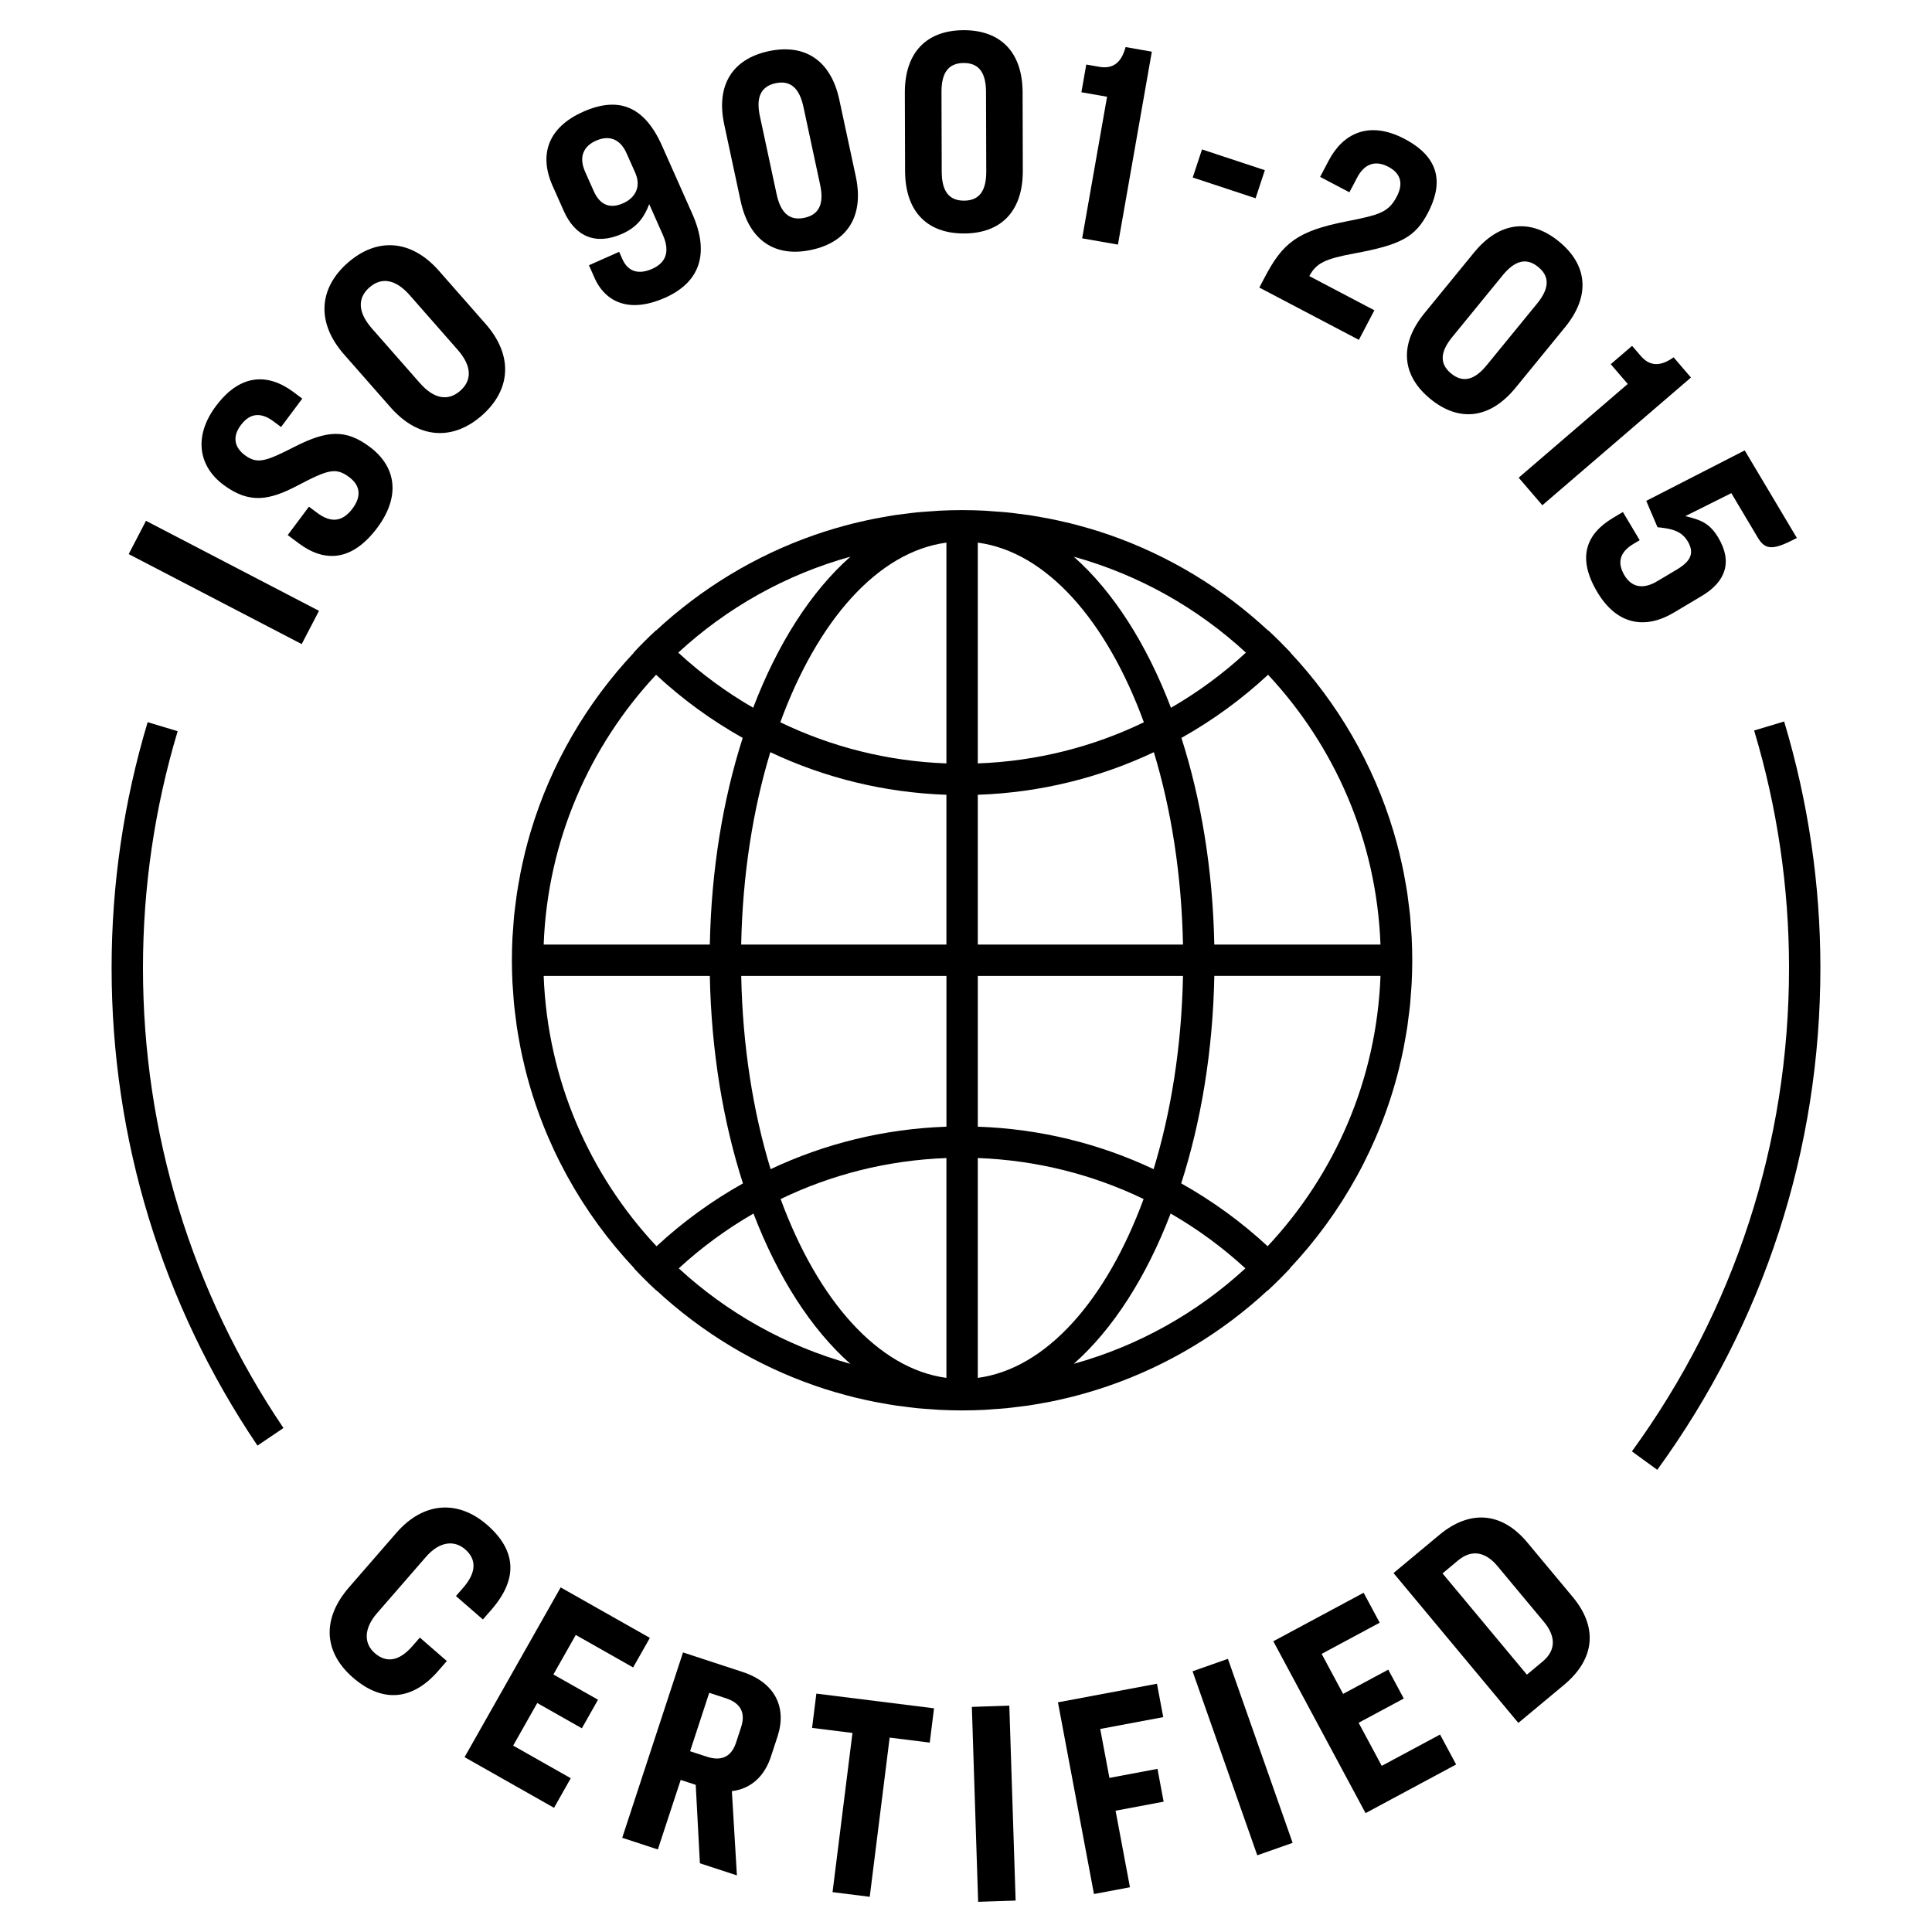 <?xml version="1.0" encoding="UTF-8"?>
<!-- Generator: Adobe Illustrator 27.8.1, SVG Export Plug-In . SVG Version: 6.00 Build 0)  -->
<svg xmlns="http://www.w3.org/2000/svg" xmlns:xlink="http://www.w3.org/1999/xlink" version="1.1" id="Layer_1" x="0px" y="0px" viewBox="0 0 64 64" style="enable-background:new 0 0 64 64;" xml:space="preserve">
<g id="Stacked_x5F_CMYK">
</g>
<g>
	<g>
		<g>
			<g>
				<path d="M8.529,47.887c-3.161-4.68-4.832-10.151-4.832-15.823      c0-2.763,0.401-5.501,1.194-8.141l0.994,0.299      c-0.763,2.542-1.149,5.181-1.149,7.842c0,5.464,1.609,10.734,4.654,15.241      L8.529,47.887z"></path>
			</g>
		</g>
		<g>
			<g>
				<path d="M54.899,48.69l-0.84-0.611c3.405-4.683,5.205-10.221,5.205-16.016      c0-2.664-0.389-5.31-1.156-7.864l0.994-0.299      c0.797,2.651,1.201,5.398,1.201,8.163      C60.303,38.079,58.434,43.829,54.899,48.69z"></path>
			</g>
		</g>
	</g>
	<g>
		<g>
			<path d="M16.283,53.318l-0.286,0.329l-0.893-0.776l0.242-0.278     c0.458-0.527,0.428-0.952,0.062-1.27c-0.366-0.318-0.857-0.256-1.296,0.249     l-1.623,1.867c-0.445,0.513-0.438,1.007-0.072,1.325     c0.366,0.318,0.79,0.289,1.249-0.239l0.242-0.278l0.894,0.777l-0.287,0.329     c-0.859,0.989-1.858,1.059-2.825,0.218c-0.974-0.847-1.031-1.95-0.127-2.99     l1.566-1.802c0.904-1.04,2.048-1.099,3.007-0.266     C17.108,51.362,17.167,52.3,16.283,53.318z"></path>
		</g>
		<g>
			<path d="M21.528,54.257l-0.555,0.979l-1.9-1.076l-0.741,1.309l1.478,0.837     l-0.535,0.946l-1.478-0.837l-0.798,1.41l1.908,1.081l-0.554,0.98l-2.964-1.678     l3.184-5.623L21.528,54.257z"></path>
		</g>
		<g>
			<path d="M21.792,61.266l-1.18-0.387l2.014-6.14l1.973,0.647     c1.079,0.354,1.472,1.177,1.158,2.136l-0.221,0.673     c-0.218,0.664-0.676,1.065-1.292,1.139l0.167,2.791l-1.226-0.402l-0.138-2.598     l-0.498-0.163L21.792,61.266z M22.86,58.012l0.553,0.181     c0.516,0.169,0.825-0.026,0.97-0.468l0.166-0.507     c0.148-0.452,0.015-0.792-0.502-0.961l-0.553-0.181L22.86,58.012z"></path>
		</g>
		<g>
			<path d="M30.941,56.59l-0.142,1.136l-1.328-0.166l-0.66,5.274l-1.232-0.154     l0.66-5.274l-1.338-0.167l0.142-1.136L30.941,56.59z"></path>
		</g>
		<g>
			<path d="M33.435,56.502l0.209,6.457L32.402,63l-0.208-6.457L33.435,56.502z"></path>
		</g>
		<g>
			<path d="M38.326,55.776l0.208,1.106l-2.088,0.392l0.305,1.621l1.592-0.299     l0.204,1.087l-1.592,0.299l0.476,2.536l-1.192,0.224l-1.193-6.35L38.326,55.776z     "></path>
		</g>
		<g>
			<path d="M40.676,54.951l2.144,6.096l-1.171,0.412l-2.144-6.096L40.676,54.951z"></path>
		</g>
		<g>
			<path d="M45.172,52.762l0.532,0.992l-1.923,1.033l0.711,1.325l1.496-0.803     l0.514,0.957l-1.496,0.803l0.766,1.427l1.932-1.037l0.532,0.992l-3,1.611     l-3.056-5.693L45.172,52.762z"></path>
		</g>
		<g>
			<path d="M47.682,50.844c1.021-0.851,2.079-0.748,2.911,0.251l1.509,1.811     c0.832,0.999,0.736,2.051-0.292,2.908l-1.513,1.26l-4.135-4.964L47.682,50.844z      M50.58,55.475l0.522-0.435c0.469-0.391,0.416-0.864,0.044-1.312l-1.54-1.848     c-0.379-0.455-0.836-0.579-1.306-0.188l-0.514,0.429L50.58,55.475z"></path>
		</g>
	</g>
	<g>
		<g>
			<path d="M4.836,17.253l5.731,2.982l-0.573,1.101L4.263,18.355L4.836,17.253z"></path>
		</g>
		<g>
			<path d="M9.726,12.99l0.287,0.215l-0.703,0.94L9.062,13.96     c-0.373-0.279-0.753-0.321-1.084,0.122c-0.291,0.389-0.212,0.738,0.137,0.999     c0.42,0.314,0.72,0.187,1.657-0.288c1.053-0.533,1.675-0.589,2.476,0.01     c0.901,0.674,1.01,1.663,0.249,2.681c-0.837,1.119-1.746,1.153-2.601,0.514     l-0.365-0.273l0.703-0.94l0.272,0.203c0.451,0.337,0.835,0.309,1.172-0.142     c0.302-0.404,0.257-0.765-0.108-1.038c-0.443-0.331-0.69-0.261-1.727,0.284     c-0.935,0.488-1.59,0.604-2.445-0.035c-0.808-0.604-1.005-1.588-0.245-2.606     C7.959,12.372,8.879,12.357,9.726,12.99z"></path>
		</g>
		<g>
			<path d="M14.546,8.977l1.537,1.749c0.941,1.071,0.826,2.205-0.12,3.037     c-0.947,0.832-2.086,0.8-3.027-0.271l-1.537-1.749     c-0.941-1.071-0.827-2.205,0.12-3.037C12.467,7.873,13.605,7.905,14.546,8.977     z M12.32,10.881L13.908,12.688c0.467,0.532,0.937,0.61,1.337,0.258     c0.401-0.352,0.383-0.827-0.084-1.359L13.574,9.78     c-0.467-0.532-0.937-0.61-1.337-0.258C11.835,9.874,11.853,10.349,12.32,10.881z     "></path>
		</g>
		<g>
			<path d="M21.932,4.832l1.001,2.251c0.583,1.312,0.254,2.265-0.898,2.778     c-1.33,0.591-2.046,0.007-2.333-0.64l-0.193-0.434l1.001-0.445L20.616,8.581     c0.185,0.417,0.532,0.528,0.993,0.323c0.426-0.189,0.607-0.546,0.346-1.131     l-0.449-1.01c-0.157,0.41-0.377,0.751-0.891,0.98     c-0.904,0.402-1.571,0.072-1.938-0.752l-0.371-0.833     c-0.465-1.046-0.142-1.943,1.01-2.455C20.487,3.182,21.345,3.511,21.932,4.832z      M19.383,5.69l0.284,0.638c0.221,0.496,0.568,0.586,0.976,0.405     c0.39-0.173,0.611-0.537,0.398-1.015l-0.284-0.638     c-0.232-0.523-0.625-0.593-1.014-0.419C19.361,4.829,19.151,5.167,19.383,5.69z"></path>
		</g>
		<g>
			<path d="M27.804,3.306l0.544,2.533c0.285,1.328-0.285,2.185-1.472,2.439     c-1.185,0.254-2.057-0.293-2.342-1.621l-0.543-2.533     c-0.283-1.319,0.288-2.175,1.473-2.429C26.65,1.44,27.522,1.988,27.804,3.306z      M25.173,3.851l0.553,2.58c0.128,0.598,0.41,0.894,0.922,0.784     c0.512-0.11,0.648-0.496,0.52-1.094l-0.553-2.58     C26.486,2.944,26.204,2.647,25.692,2.757C25.18,2.867,25.044,3.253,25.173,3.851z"></path>
		</g>
		<g>
			<path d="M33.875,3.061l0.007,2.591c0.004,1.358-0.731,2.079-1.944,2.082     c-1.213,0.004-1.952-0.712-1.956-2.071l-0.008-2.591     C29.971,1.724,30.706,1.004,31.919,1C33.132,0.997,33.871,1.713,33.875,3.061z      M31.188,3.05l0.008,2.639c0.002,0.611,0.216,0.96,0.74,0.958     c0.524-0.001,0.736-0.351,0.735-0.963l-0.008-2.639     c-0.002-0.611-0.216-0.96-0.74-0.958C31.399,2.088,31.186,2.438,31.188,3.05z"></path>
		</g>
		<g>
			<path d="M35.984,2.138l0.43,0.075c0.439,0.077,0.73-0.118,0.873-0.654l0.869,0.153     l-1.123,6.391l-1.185-0.208L36.673,3.205l-0.85-0.149L35.984,2.138z"></path>
		</g>
		<g>
			<path d="M41.9,5.638l-0.307,0.93L39.511,5.88l0.307-0.93L41.9,5.638z"></path>
		</g>
		<g>
			<path d="M47.299,7.056C46.879,7.854,46.406,8.11,44.864,8.395     c-0.971,0.18-1.265,0.322-1.491,0.751l2.155,1.133l-0.514,0.979l-3.297-1.732     l0.176-0.335c0.591-1.125,1.059-1.536,2.719-1.859     c1.076-0.213,1.381-0.293,1.656-0.817C46.498,6.077,46.401,5.741,45.989,5.524     c-0.438-0.23-0.796-0.09-1.031,0.357l-0.257,0.489l-0.97-0.51l0.284-0.541     c0.474-0.902,1.337-1.336,2.514-0.717C47.808,5.274,47.75,6.197,47.299,7.056z"></path>
		</g>
		<g>
			<path d="M51.847,10.836l-1.639,2.006c-0.86,1.052-1.885,1.141-2.824,0.374     c-0.939-0.767-1.056-1.79-0.196-2.842l1.639-2.006     c0.853-1.044,1.879-1.134,2.818-0.366C52.583,8.769,52.7,9.791,51.847,10.836z      M49.778,9.12L48.108,11.164c-0.387,0.473-0.443,0.879-0.036,1.21     c0.405,0.332,0.792,0.196,1.178-0.277l1.67-2.043     c0.386-0.473,0.442-0.879,0.036-1.21C50.551,8.512,50.165,8.647,49.778,9.12z"></path>
		</g>
		<g>
			<path d="M54.065,11.457l0.285,0.331c0.291,0.339,0.639,0.372,1.09,0.048     l0.575,0.67l-4.923,4.231l-0.784-0.913l3.613-3.105l-0.563-0.655L54.065,11.457z     "></path>
		</g>
		<g>
			<path d="M56.375,19.741l-0.925,0.551c-0.958,0.571-1.893,0.405-2.538-0.679     c-0.686-1.15-0.36-1.931,0.515-2.453l0.333-0.199l0.557,0.934l-0.209,0.124     c-0.45,0.268-0.546,0.619-0.298,1.036c0.233,0.392,0.606,0.486,1.089,0.198     l0.65-0.387c0.458-0.273,0.591-0.544,0.358-0.935     c-0.209-0.35-0.545-0.421-1-0.466l-0.373-0.873l3.262-1.672l1.728,2.901     c-0.742,0.385-1.03,0.433-1.288-0.001l-0.884-1.484l-1.523,0.761     c0.479,0.121,0.79,0.207,1.093,0.715     C57.407,18.629,57.15,19.279,56.375,19.741z"></path>
		</g>
	</g>
	<g>
		<path d="M42.012,20.882c-0.002,0.002-0.003,0.003-0.005,0.005    c-1.497-1.391-3.279-2.479-5.248-3.165c-0.002-0.001-0.004-0.001-0.006-0.002    c-0.211-0.074-0.425-0.142-0.641-0.206c-0.024-0.007-0.048-0.013-0.071-0.02    c-0.196-0.057-0.394-0.111-0.594-0.161c-0.047-0.011-0.094-0.021-0.141-0.032    c-0.18-0.043-0.36-0.083-0.542-0.119c-0.072-0.014-0.144-0.025-0.216-0.039    c-0.161-0.029-0.321-0.058-0.484-0.083c-0.1-0.015-0.201-0.026-0.302-0.038    c-0.138-0.018-0.275-0.037-0.414-0.05c-0.139-0.014-0.28-0.022-0.421-0.032    c-0.104-0.007-0.206-0.017-0.31-0.023c-0.248-0.012-0.496-0.019-0.747-0.019    c-0.251,0-0.5,0.007-0.747,0.019c-0.103,0.005-0.204,0.015-0.306,0.022    c-0.142,0.01-0.285,0.018-0.426,0.032c-0.139,0.014-0.275,0.033-0.413,0.05    c-0.101,0.013-0.203,0.024-0.303,0.038c-0.162,0.024-0.323,0.053-0.484,0.083    c-0.072,0.013-0.145,0.024-0.216,0.039c-0.182,0.036-0.362,0.077-0.541,0.119    c-0.047,0.011-0.095,0.021-0.142,0.033c-0.2,0.049-0.397,0.103-0.594,0.161    c-0.024,0.007-0.047,0.013-0.071,0.02c-0.216,0.064-0.43,0.133-0.642,0.207    c-0.001,0-0.003,0.001-0.004,0.001c-1.969,0.686-3.751,1.774-5.248,3.165    c-0.002-0.002-0.003-0.004-0.005-0.005c-0.254,0.236-0.499,0.48-0.735,0.733    c0.002,0.002,0.003,0.004,0.005,0.005c-1.564,1.667-2.75,3.692-3.421,5.937    c-0.001,0.002-0.001,0.005-0.002,0.007c-0.065,0.218-0.125,0.438-0.18,0.66    c-0.007,0.028-0.012,0.055-0.019,0.083c-0.048,0.199-0.093,0.399-0.133,0.602    c-0.011,0.055-0.02,0.111-0.03,0.167c-0.033,0.177-0.065,0.355-0.092,0.534    c-0.013,0.088-0.022,0.176-0.034,0.264c-0.02,0.151-0.04,0.301-0.056,0.454    c-0.013,0.131-0.021,0.264-0.03,0.396c-0.008,0.112-0.019,0.224-0.025,0.337    c-0.012,0.248-0.019,0.498-0.019,0.749c0,0,0,0,0,0    c0,0.251,0.007,0.501,0.019,0.749c0.006,0.115,0.017,0.229,0.025,0.344    c0.009,0.13,0.017,0.261,0.03,0.389c0.016,0.157,0.037,0.312,0.057,0.467    c0.011,0.084,0.02,0.168,0.032,0.252c0.028,0.184,0.06,0.367,0.094,0.549    c0.01,0.051,0.017,0.103,0.028,0.153c0.041,0.208,0.088,0.414,0.138,0.619    c0.005,0.022,0.01,0.044,0.015,0.066c0.625,2.517,1.893,4.784,3.617,6.617    c-0.002,0.002-0.003,0.004-0.005,0.005c0.237,0.252,0.482,0.497,0.736,0.732    c0.001-0.002,0.003-0.004,0.005-0.005c1.495,1.384,3.273,2.468,5.236,3.151    c0.007,0.002,0.013,0.004,0.02,0.007c0.206,0.072,0.415,0.139,0.626,0.201    c0.028,0.008,0.057,0.016,0.085,0.024c0.192,0.056,0.385,0.108,0.58,0.157    c0.051,0.012,0.101,0.023,0.152,0.035c0.176,0.042,0.352,0.081,0.531,0.117    c0.074,0.015,0.149,0.027,0.224,0.04c0.158,0.029,0.316,0.057,0.476,0.081    c0.101,0.015,0.203,0.026,0.305,0.039c0.137,0.017,0.273,0.036,0.411,0.05    c0.14,0.014,0.281,0.022,0.421,0.032c0.103,0.007,0.206,0.017,0.31,0.022    c0.247,0.012,0.496,0.019,0.746,0.019c0.001,0,0.002-0,0.003-0    c0.249,0,0.497-0.007,0.743-0.019c0.105-0.005,0.209-0.015,0.314-0.023    c0.139-0.01,0.279-0.018,0.417-0.032c0.139-0.014,0.276-0.033,0.414-0.05    c0.101-0.013,0.202-0.024,0.302-0.038c0.16-0.024,0.319-0.052,0.478-0.081    c0.074-0.013,0.148-0.025,0.222-0.04c0.179-0.035,0.356-0.075,0.532-0.117    c0.05-0.012,0.1-0.022,0.15-0.035c0.195-0.048,0.389-0.101,0.58-0.157    c0.028-0.008,0.056-0.016,0.084-0.024c0.21-0.063,0.419-0.13,0.625-0.201    c0.007-0.002,0.014-0.005,0.02-0.007c1.963-0.683,3.741-1.766,5.236-3.151    c0.002,0.002,0.003,0.004,0.005,0.005c0.254-0.235,0.499-0.48,0.736-0.732    c-0.002-0.002-0.003-0.004-0.005-0.005c1.724-1.833,2.991-4.099,3.617-6.616    c0.006-0.024,0.011-0.049,0.017-0.073c0.049-0.202,0.095-0.406,0.136-0.612    c0.011-0.054,0.019-0.108,0.029-0.162c0.033-0.179,0.066-0.359,0.093-0.54    c0.013-0.087,0.022-0.176,0.034-0.264c0.02-0.151,0.04-0.302,0.056-0.455    c0.013-0.135,0.021-0.271,0.031-0.406c0.008-0.109,0.019-0.218,0.024-0.328    c0.012-0.249,0.019-0.499,0.019-0.75c0-0.251-0.007-0.501-0.019-0.749    c-0.005-0.108-0.016-0.214-0.023-0.322c-0.01-0.138-0.018-0.275-0.031-0.412    c-0.015-0.148-0.035-0.295-0.054-0.442c-0.012-0.092-0.022-0.185-0.035-0.276    c-0.026-0.176-0.058-0.35-0.09-0.524c-0.011-0.059-0.02-0.119-0.032-0.178    c-0.04-0.199-0.084-0.396-0.131-0.593c-0.007-0.031-0.014-0.062-0.021-0.092    c-0.055-0.219-0.114-0.437-0.178-0.652c-0.001-0.005-0.003-0.01-0.004-0.015    c-0.671-2.245-1.857-4.269-3.42-5.936c0.002-0.002,0.003-0.004,0.005-0.005    C42.511,21.362,42.266,21.117,42.012,20.882z M28.17,18.441    c-1.3,1.149-2.41,2.88-3.22,5.004c-0.895-0.517-1.727-1.13-2.482-1.826    C24.068,20.143,26.014,19.039,28.17,18.441z M21.733,22.352    c0.867,0.806,1.83,1.509,2.87,2.092c-0.651,2.033-1.041,4.363-1.089,6.846    h-5.504C18.138,27.843,19.529,24.714,21.733,22.352z M18.01,32.329h5.504    c0.048,2.494,0.441,4.833,1.097,6.873c-1.037,0.58-1.997,1.28-2.863,2.082    C19.535,38.92,18.139,35.785,18.01,32.329z M22.485,42.016    c0.753-0.693,1.583-1.302,2.475-1.816c0.809,2.112,1.915,3.835,3.209,4.979    C26.022,44.583,24.081,43.485,22.485,42.016z M31.351,45.644    c-2.272-0.303-4.261-2.577-5.492-5.924c1.672-0.807,3.531-1.286,5.492-1.358    V45.644z M31.351,37.323c-2.076,0.072-4.046,0.568-5.824,1.407    c-0.579-1.898-0.928-4.076-0.973-6.401h6.798v4.994H31.351z M31.351,31.29H24.553    c0.045-2.313,0.391-4.482,0.965-6.373c1.781,0.842,3.753,1.339,5.833,1.411    V31.29z M31.351,25.289c-1.965-0.073-3.827-0.553-5.502-1.363    c1.23-3.362,3.224-5.647,5.502-5.951V25.289z M41.272,21.619    C40.517,22.316,39.685,22.929,38.79,23.446c-0.81-2.124-1.92-3.856-3.22-5.004    C37.726,19.039,39.673,20.143,41.272,21.619z M32.39,17.975    c2.278,0.304,4.272,2.589,5.502,5.951c-1.675,0.81-3.537,1.291-5.502,1.363    V17.975z M32.39,26.328c2.079-0.072,4.052-0.569,5.833-1.411    c0.574,1.891,0.92,4.06,0.965,6.373h-6.798V26.328z M32.39,32.329h6.798    c-0.045,2.324-0.394,4.503-0.973,6.401c-1.778-0.84-3.748-1.336-5.824-1.407    V32.329z M32.39,45.644v-7.283c1.961,0.073,3.82,0.551,5.493,1.358    C36.651,43.067,34.662,45.341,32.39,45.644z M35.57,45.178    c1.294-1.144,2.4-2.866,3.209-4.979c0.892,0.515,1.723,1.124,2.476,1.817    C39.659,43.485,37.718,44.583,35.57,45.178z M41.992,41.283    c-0.866-0.802-1.826-1.501-2.863-2.082c0.656-2.039,1.049-4.379,1.097-6.873    h5.505C45.602,35.785,44.206,38.92,41.992,41.283z M45.73,31.29h-5.505    c-0.048-2.483-0.438-4.813-1.089-6.846c1.04-0.583,2.003-1.286,2.87-2.092    C44.212,24.714,45.603,27.843,45.73,31.29z"></path>
	</g>
</g>
</svg>
